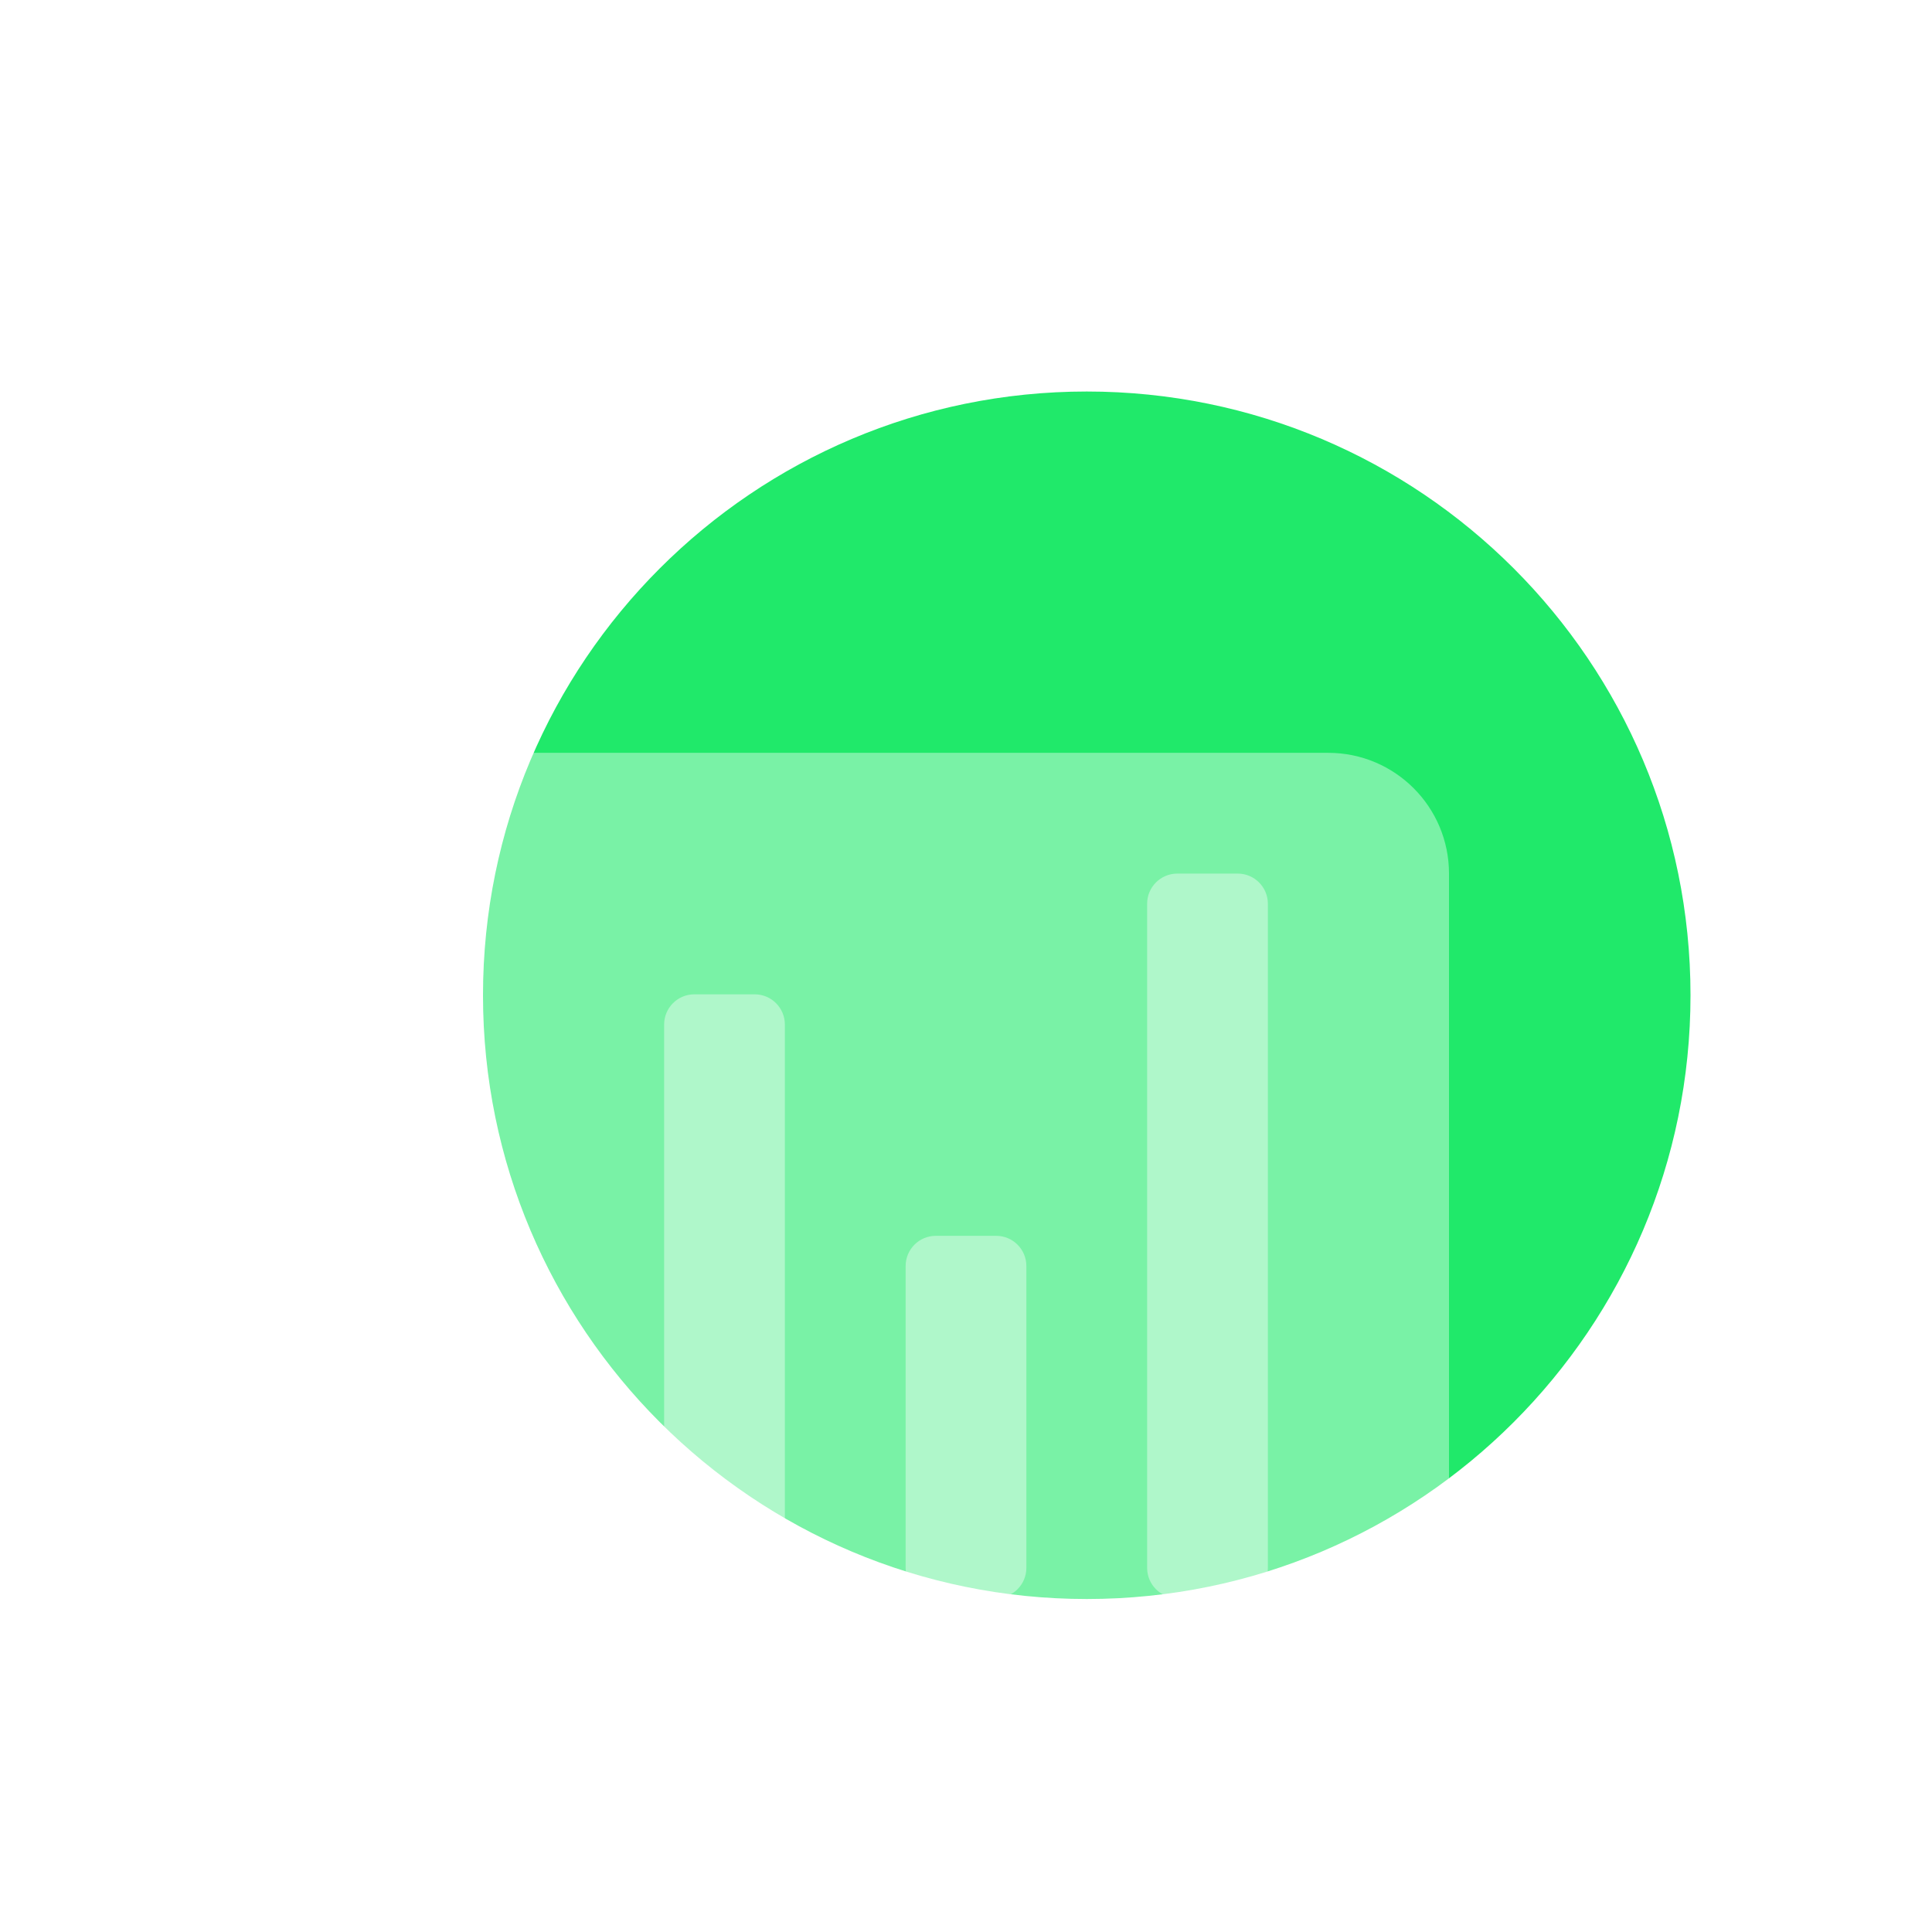 <svg width="130" height="130" viewBox="0 0 130 130" fill="none" xmlns="http://www.w3.org/2000/svg">
<g id="Graph">
<g id="Group" filter="url(#filter0_d_2873_40919)">
<g id="Group_2" filter="url(#filter1_i_2873_40919)">
<path id="Vector" d="M113.75 62.969C113.75 85.405 95.562 103.594 73.125 103.594C50.688 103.594 32.5 85.405 32.5 62.969C32.5 40.532 50.688 22.344 73.125 22.344C95.562 22.344 113.75 40.532 113.75 62.969Z" fill="#20E96A"/>
</g>
<g id="Group_3" filter="url(#filter2_ii_2873_40919)">
<path id="Vector_2" d="M16.25 50.781C16.25 46.294 19.888 42.656 24.375 42.656H89.375C93.862 42.656 97.5 46.294 97.5 50.781V99.531C97.5 104.018 93.862 107.656 89.375 107.656H24.375C19.888 107.656 16.25 104.018 16.25 99.531V50.781Z" fill="white" fill-opacity="0.4"/>
</g>
<g id="Group_4" filter="url(#filter3_ii_2873_40919)">
<path id="Vector_3" d="M77.188 52.812C77.188 51.691 78.097 50.781 79.219 50.781H83.281C84.403 50.781 85.312 51.691 85.312 52.812V97.5C85.312 98.622 84.403 99.531 83.281 99.531H79.219C78.097 99.531 77.188 98.622 77.188 97.5V52.812Z" fill="white" fill-opacity="0.4"/>
</g>
<g id="Group_5" filter="url(#filter4_ii_2873_40919)">
<path id="Vector_4" d="M60.938 77.188C60.938 76.066 61.847 75.156 62.969 75.156H67.031C68.153 75.156 69.062 76.066 69.062 77.188V97.5C69.062 98.622 68.153 99.531 67.031 99.531H62.969C61.847 99.531 60.938 98.622 60.938 97.5V77.188Z" fill="white" fill-opacity="0.4"/>
</g>
<g id="Group_6" filter="url(#filter5_ii_2873_40919)">
<path id="Vector_5" d="M44.688 60.938C44.688 59.816 45.597 58.906 46.719 58.906H50.781C51.903 58.906 52.812 59.816 52.812 60.938V97.5C52.812 98.622 51.903 99.531 50.781 99.531H46.719C45.597 99.531 44.688 98.622 44.688 97.5V60.938Z" fill="white" fill-opacity="0.4"/>
</g>
<g id="Group_7" filter="url(#filter6_ii_2873_40919)">
<path id="Vector_6" d="M28.438 85.312C28.438 84.191 29.347 83.281 30.469 83.281H34.531C35.653 83.281 36.562 84.191 36.562 85.312V97.5C36.562 98.622 35.653 99.531 34.531 99.531H30.469C29.347 99.531 28.438 98.622 28.438 97.5V85.312Z" fill="white" fill-opacity="0.4"/>
</g>
</g>
</g>
<defs>
<filter id="filter0_d_2873_40919" x="12.25" y="22.344" width="105.5" height="93.312" filterUnits="userSpaceOnUse" color-interpolation-filters="sRGB">
<feFlood flood-opacity="0" result="BackgroundImageFix"/>
<feColorMatrix in="SourceAlpha" type="matrix" values="0 0 0 0 0 0 0 0 0 0 0 0 0 0 0 0 0 0 127 0" result="hardAlpha"/>
<feOffset dy="4"/>
<feGaussianBlur stdDeviation="2"/>
<feComposite in2="hardAlpha" operator="out"/>
<feColorMatrix type="matrix" values="0 0 0 0 0 0 0 0 0 0 0 0 0 0 0 0 0 0 0.25 0"/>
<feBlend mode="normal" in2="BackgroundImageFix" result="effect1_dropShadow_2873_40919"/>
<feBlend mode="normal" in="SourceGraphic" in2="effect1_dropShadow_2873_40919" result="shape"/>
</filter>
<filter id="filter1_i_2873_40919" x="32.5" y="22.344" width="81.25" height="81.25" filterUnits="userSpaceOnUse" color-interpolation-filters="sRGB">
<feFlood flood-opacity="0" result="BackgroundImageFix"/>
<feBlend mode="normal" in="SourceGraphic" in2="BackgroundImageFix" result="shape"/>
<feColorMatrix in="SourceAlpha" type="matrix" values="0 0 0 0 0 0 0 0 0 0 0 0 0 0 0 0 0 0 127 0" result="hardAlpha"/>
<feOffset/>
<feGaussianBlur stdDeviation="4"/>
<feComposite in2="hardAlpha" operator="arithmetic" k2="-1" k3="1"/>
<feColorMatrix type="matrix" values="0 0 0 0 1 0 0 0 0 1 0 0 0 0 1 0 0 0 0.8 0"/>
<feBlend mode="normal" in2="shape" result="effect1_innerShadow_2873_40919"/>
</filter>
<filter id="filter2_ii_2873_40919" x="16.25" y="42.656" width="81.25" height="69" filterUnits="userSpaceOnUse" color-interpolation-filters="sRGB">
<feFlood flood-opacity="0" result="BackgroundImageFix"/>
<feBlend mode="normal" in="SourceGraphic" in2="BackgroundImageFix" result="shape"/>
<feColorMatrix in="SourceAlpha" type="matrix" values="0 0 0 0 0 0 0 0 0 0 0 0 0 0 0 0 0 0 127 0" result="hardAlpha"/>
<feOffset/>
<feGaussianBlur stdDeviation="2"/>
<feComposite in2="hardAlpha" operator="arithmetic" k2="-1" k3="1"/>
<feColorMatrix type="matrix" values="0 0 0 0 1 0 0 0 0 1 0 0 0 0 1 0 0 0 1 0"/>
<feBlend mode="normal" in2="shape" result="effect1_innerShadow_2873_40919"/>
<feColorMatrix in="SourceAlpha" type="matrix" values="0 0 0 0 0 0 0 0 0 0 0 0 0 0 0 0 0 0 127 0" result="hardAlpha"/>
<feOffset dy="4"/>
<feGaussianBlur stdDeviation="4"/>
<feComposite in2="hardAlpha" operator="arithmetic" k2="-1" k3="1"/>
<feColorMatrix type="matrix" values="0 0 0 0 1 0 0 0 0 1 0 0 0 0 1 0 0 0 1 0"/>
<feBlend mode="normal" in2="effect1_innerShadow_2873_40919" result="effect2_innerShadow_2873_40919"/>
</filter>
<filter id="filter3_ii_2873_40919" x="77.188" y="50.781" width="8.125" height="52.75" filterUnits="userSpaceOnUse" color-interpolation-filters="sRGB">
<feFlood flood-opacity="0" result="BackgroundImageFix"/>
<feBlend mode="normal" in="SourceGraphic" in2="BackgroundImageFix" result="shape"/>
<feColorMatrix in="SourceAlpha" type="matrix" values="0 0 0 0 0 0 0 0 0 0 0 0 0 0 0 0 0 0 127 0" result="hardAlpha"/>
<feOffset/>
<feGaussianBlur stdDeviation="2"/>
<feComposite in2="hardAlpha" operator="arithmetic" k2="-1" k3="1"/>
<feColorMatrix type="matrix" values="0 0 0 0 1 0 0 0 0 1 0 0 0 0 1 0 0 0 1 0"/>
<feBlend mode="normal" in2="shape" result="effect1_innerShadow_2873_40919"/>
<feColorMatrix in="SourceAlpha" type="matrix" values="0 0 0 0 0 0 0 0 0 0 0 0 0 0 0 0 0 0 127 0" result="hardAlpha"/>
<feOffset dy="4"/>
<feGaussianBlur stdDeviation="4"/>
<feComposite in2="hardAlpha" operator="arithmetic" k2="-1" k3="1"/>
<feColorMatrix type="matrix" values="0 0 0 0 1 0 0 0 0 1 0 0 0 0 1 0 0 0 1 0"/>
<feBlend mode="normal" in2="effect1_innerShadow_2873_40919" result="effect2_innerShadow_2873_40919"/>
</filter>
<filter id="filter4_ii_2873_40919" x="60.938" y="75.156" width="8.125" height="28.375" filterUnits="userSpaceOnUse" color-interpolation-filters="sRGB">
<feFlood flood-opacity="0" result="BackgroundImageFix"/>
<feBlend mode="normal" in="SourceGraphic" in2="BackgroundImageFix" result="shape"/>
<feColorMatrix in="SourceAlpha" type="matrix" values="0 0 0 0 0 0 0 0 0 0 0 0 0 0 0 0 0 0 127 0" result="hardAlpha"/>
<feOffset/>
<feGaussianBlur stdDeviation="2"/>
<feComposite in2="hardAlpha" operator="arithmetic" k2="-1" k3="1"/>
<feColorMatrix type="matrix" values="0 0 0 0 1 0 0 0 0 1 0 0 0 0 1 0 0 0 1 0"/>
<feBlend mode="normal" in2="shape" result="effect1_innerShadow_2873_40919"/>
<feColorMatrix in="SourceAlpha" type="matrix" values="0 0 0 0 0 0 0 0 0 0 0 0 0 0 0 0 0 0 127 0" result="hardAlpha"/>
<feOffset dy="4"/>
<feGaussianBlur stdDeviation="4"/>
<feComposite in2="hardAlpha" operator="arithmetic" k2="-1" k3="1"/>
<feColorMatrix type="matrix" values="0 0 0 0 1 0 0 0 0 1 0 0 0 0 1 0 0 0 1 0"/>
<feBlend mode="normal" in2="effect1_innerShadow_2873_40919" result="effect2_innerShadow_2873_40919"/>
</filter>
<filter id="filter5_ii_2873_40919" x="44.688" y="58.906" width="8.125" height="44.625" filterUnits="userSpaceOnUse" color-interpolation-filters="sRGB">
<feFlood flood-opacity="0" result="BackgroundImageFix"/>
<feBlend mode="normal" in="SourceGraphic" in2="BackgroundImageFix" result="shape"/>
<feColorMatrix in="SourceAlpha" type="matrix" values="0 0 0 0 0 0 0 0 0 0 0 0 0 0 0 0 0 0 127 0" result="hardAlpha"/>
<feOffset/>
<feGaussianBlur stdDeviation="2"/>
<feComposite in2="hardAlpha" operator="arithmetic" k2="-1" k3="1"/>
<feColorMatrix type="matrix" values="0 0 0 0 1 0 0 0 0 1 0 0 0 0 1 0 0 0 1 0"/>
<feBlend mode="normal" in2="shape" result="effect1_innerShadow_2873_40919"/>
<feColorMatrix in="SourceAlpha" type="matrix" values="0 0 0 0 0 0 0 0 0 0 0 0 0 0 0 0 0 0 127 0" result="hardAlpha"/>
<feOffset dy="4"/>
<feGaussianBlur stdDeviation="4"/>
<feComposite in2="hardAlpha" operator="arithmetic" k2="-1" k3="1"/>
<feColorMatrix type="matrix" values="0 0 0 0 1 0 0 0 0 1 0 0 0 0 1 0 0 0 1 0"/>
<feBlend mode="normal" in2="effect1_innerShadow_2873_40919" result="effect2_innerShadow_2873_40919"/>
</filter>
<filter id="filter6_ii_2873_40919" x="28.438" y="83.281" width="8.125" height="20.25" filterUnits="userSpaceOnUse" color-interpolation-filters="sRGB">
<feFlood flood-opacity="0" result="BackgroundImageFix"/>
<feBlend mode="normal" in="SourceGraphic" in2="BackgroundImageFix" result="shape"/>
<feColorMatrix in="SourceAlpha" type="matrix" values="0 0 0 0 0 0 0 0 0 0 0 0 0 0 0 0 0 0 127 0" result="hardAlpha"/>
<feOffset/>
<feGaussianBlur stdDeviation="2"/>
<feComposite in2="hardAlpha" operator="arithmetic" k2="-1" k3="1"/>
<feColorMatrix type="matrix" values="0 0 0 0 1 0 0 0 0 1 0 0 0 0 1 0 0 0 1 0"/>
<feBlend mode="normal" in2="shape" result="effect1_innerShadow_2873_40919"/>
<feColorMatrix in="SourceAlpha" type="matrix" values="0 0 0 0 0 0 0 0 0 0 0 0 0 0 0 0 0 0 127 0" result="hardAlpha"/>
<feOffset dy="4"/>
<feGaussianBlur stdDeviation="4"/>
<feComposite in2="hardAlpha" operator="arithmetic" k2="-1" k3="1"/>
<feColorMatrix type="matrix" values="0 0 0 0 1 0 0 0 0 1 0 0 0 0 1 0 0 0 1 0"/>
<feBlend mode="normal" in2="effect1_innerShadow_2873_40919" result="effect2_innerShadow_2873_40919"/>
</filter>
</defs>
</svg>

